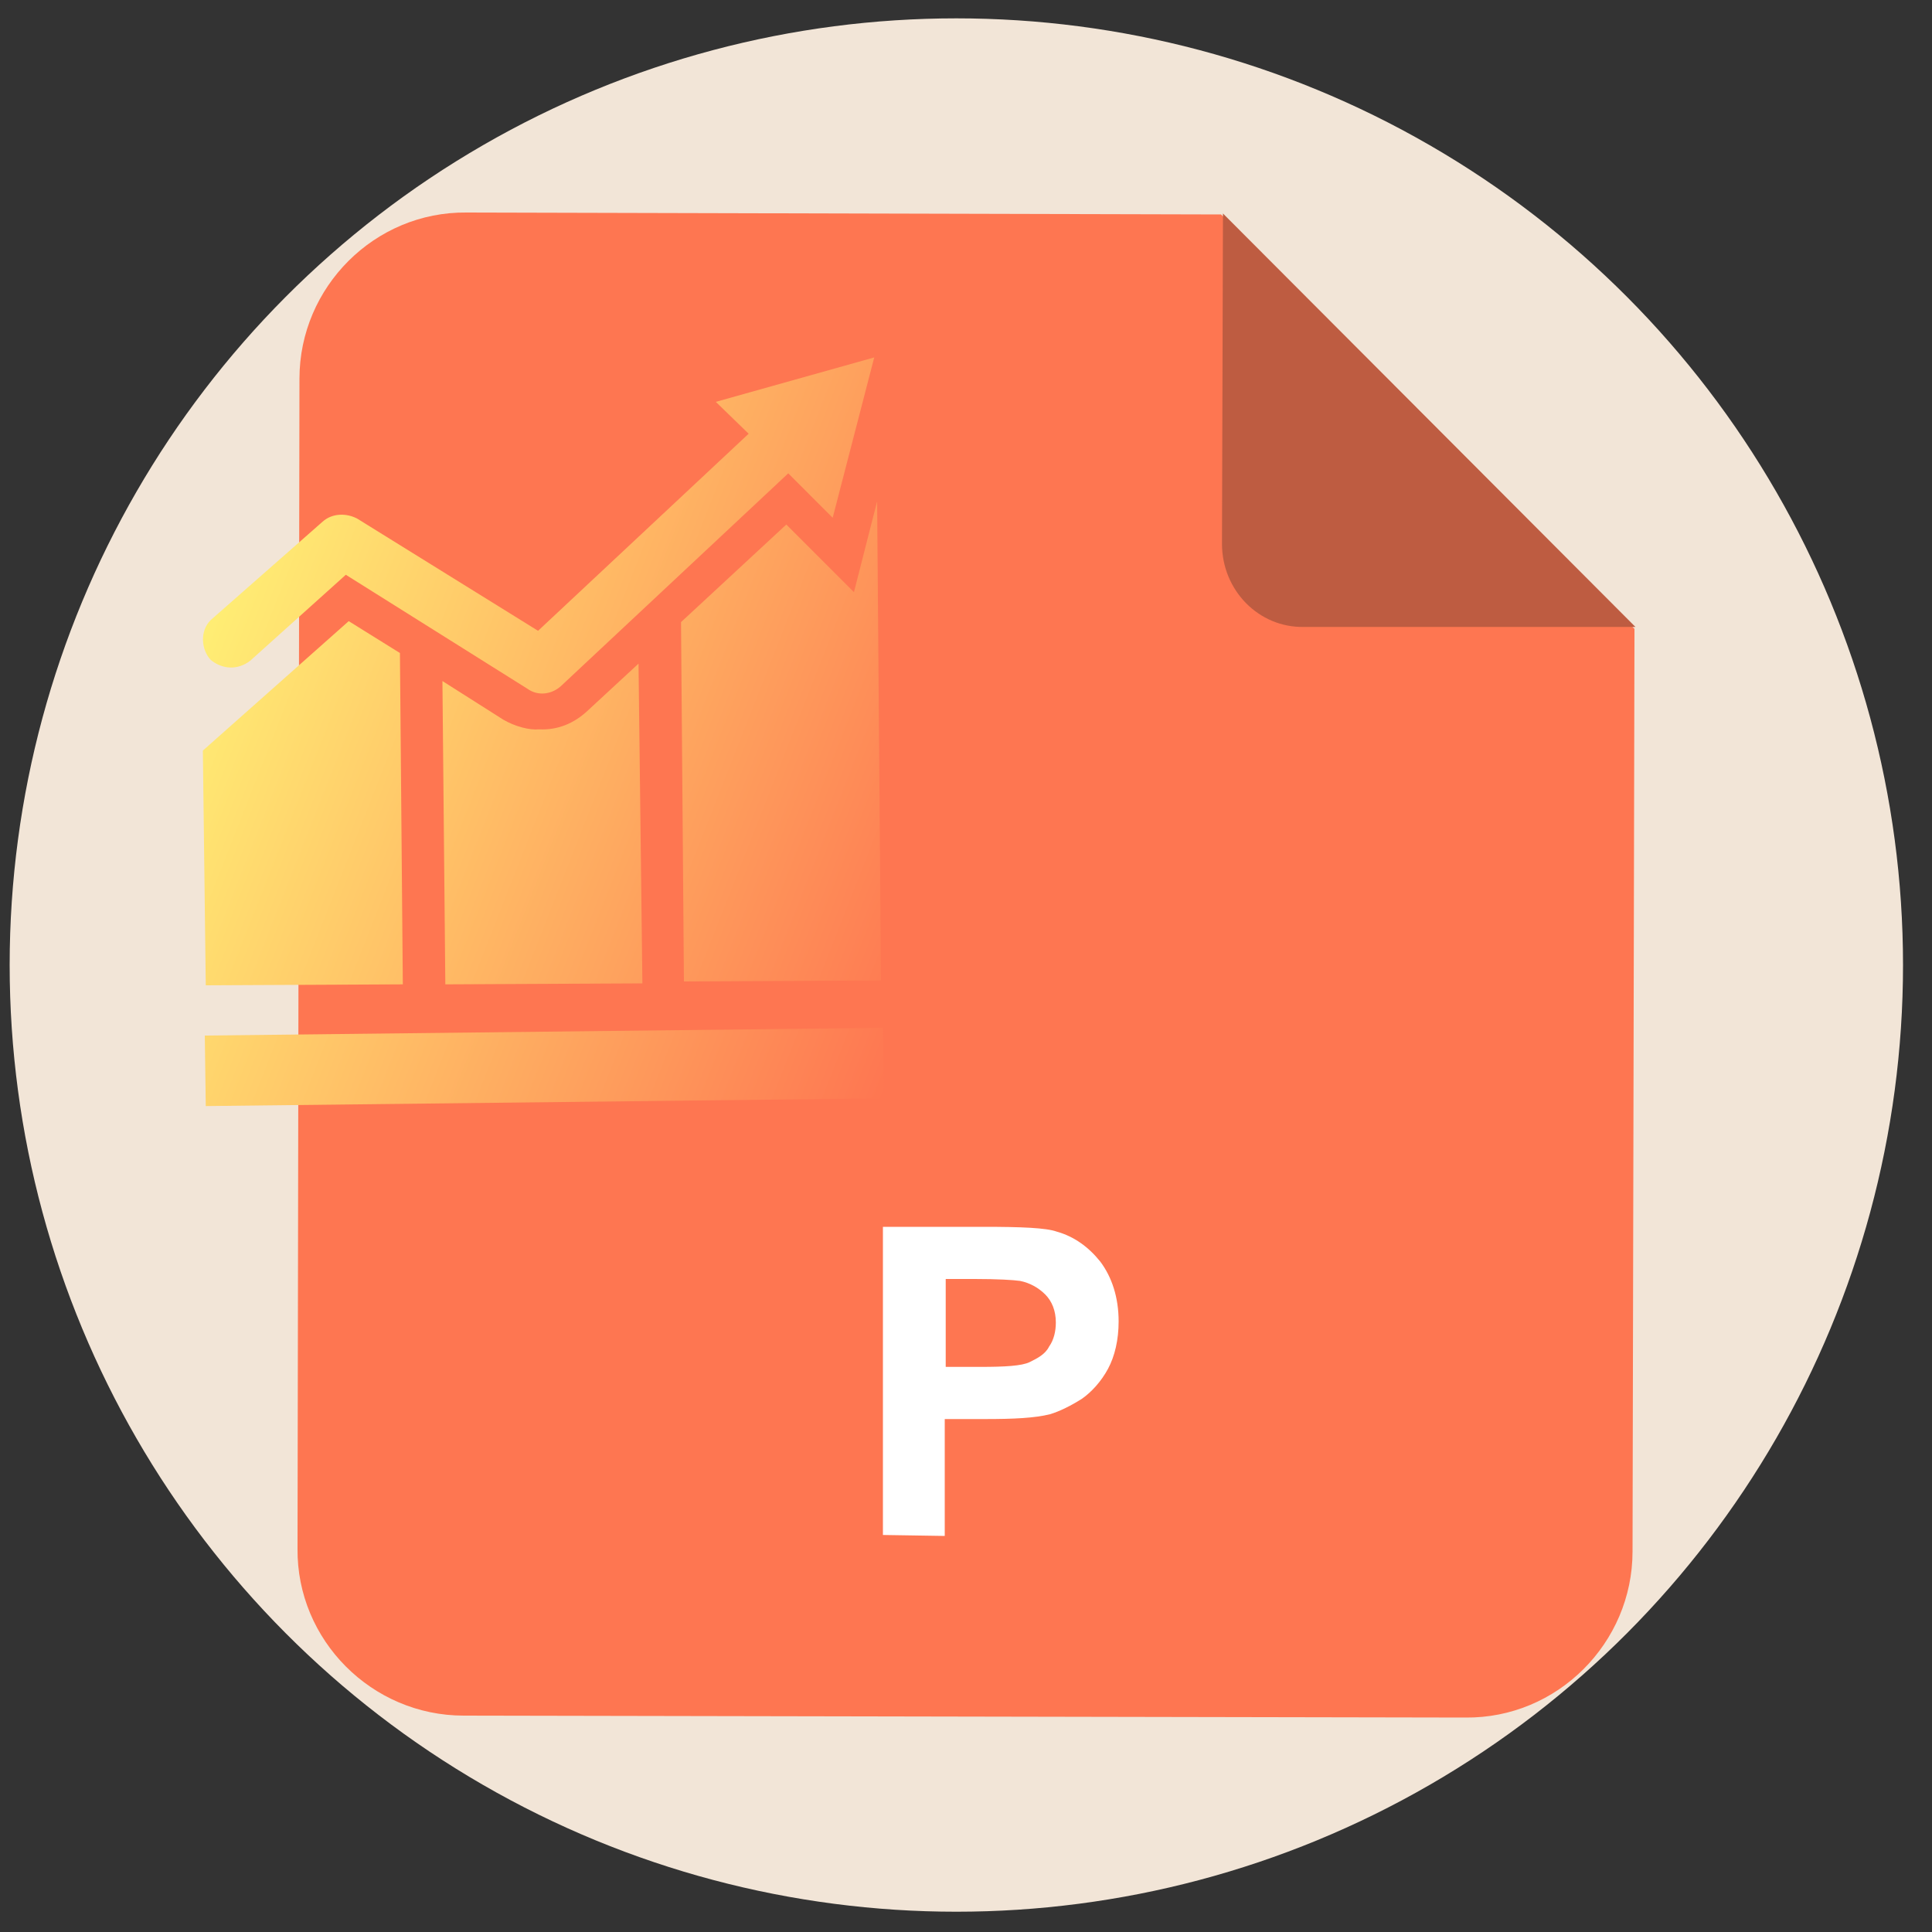 <?xml version="1.0" encoding="utf-8"?>
<!-- Generator: Adobe Illustrator 22.0.0, SVG Export Plug-In . SVG Version: 6.00 Build 0)  -->
<svg version="1.1" id="" xmlns="http://www.w3.org/2000/svg" xmlns:xlink="http://www.w3.org/1999/xlink" x="0px" y="0px"
	 viewBox="0 0 200 200" style="enable-background:new 0 0 200 200;" xml:space="preserve">
<rect x="0" y="0" width="200" height="200" fill="#333333" stroke="none"/>
<style type="text/css">
	.st0{fill:#F2E5D7;}
	.st1{fill:#FE7651;}
	.st2{fill:#BE5C41;}
	.st3{fill:#FFFFFF;}
	.st4{fill:url(#SVGID_1_);}
</style>
<circle class="st0" cx="99" cy="99.9" r="98"/>
<path class="st1" d="M169.2,65.1l-0.2,95.5c0,9.5-7.8,17.3-17.3,17.2L48,177.6c-9.5,0-17.3-7.8-17.2-17.3L31,39.2
	c0-9.5,7.8-17.3,17.3-17.2l78.1,0.2L169.2,65.1L169.2,65.1z"/>
<path class="st2" d="M126.5,56.3l0.1-34.2l42.7,42.8H135C130.3,65,126.5,61.1,126.5,56.3"/>
<g>
	<path class="st3" d="M91.4,158.9V127h10.4c3.9,0,6.5,0.1,7.6,0.5c1.8,0.5,3.3,1.6,4.5,3.1c1.2,1.6,1.9,3.7,1.9,6.2
		c0,1.9-0.4,3.6-1.1,4.9s-1.7,2.4-2.7,3.1c-1.1,0.7-2.3,1.3-3.3,1.6c-1.6,0.4-3.8,0.5-6.7,0.5h-4.2v12.1L91.4,158.9L91.4,158.9z
		 M97.9,132.4v9.1h3.6c2.5,0,4.3-0.1,5.1-0.5c0.8-0.4,1.6-0.8,2-1.6c0.5-0.7,0.7-1.6,0.7-2.5c0-1.2-0.4-2.2-1.1-2.9
		c-0.7-0.7-1.6-1.2-2.6-1.4c-0.7-0.1-2.3-0.2-4.7-0.2L97.9,132.4L97.9,132.4z"/>
</g>
<linearGradient id="SVGID_1_" gradientUnits="userSpaceOnUse" x1="-84.044" y1="223.845" x2="-0.848" y2="223.845" gradientTransform="matrix(0.931 0.366 0.366 -0.931 18.497 301.585)">
	<stop  offset="0" style="stop-color:#FFEE74"/>
	<stop  offset="1" style="stop-color:#FE7651"/>
</linearGradient>
<path class="st4" d="M25.9,68.4l9.9-8.9l18.8,11.8c1.1,0.8,2.6,0.6,3.6-0.4L81.6,49l4.6,4.6L90.5,37l-16.4,4.6l3.4,3.3L55.7,65.3
	L37,53.7c-1.1-0.6-2.6-0.6-3.6,0.3L21.8,64.2c-1.1,1.1-1,3,0,4.1C23,69.3,24.6,69.4,25.9,68.4L25.9,68.4z M21.3,114.5l70.2-0.8
	l-0.1-7.3l-70.2,0.8L21.3,114.5z M41.4,67.6l-5.3-3.3L21,77.7l0.3,24.3l20.4-0.1L41.4,67.6L41.4,67.6z M52.1,74.5l-6.3-4l0.3,31.4
	l20.4-0.1l-0.4-33.1l-5.3,4.9c-1.4,1.3-3.1,2-5,1.9C54.8,75.6,53.3,75.2,52.1,74.5z M88.4,61.3l-7-7L70.5,64.4l0.3,37.2l20.4-0.1
	l-0.4-49.6L88.4,61.3z"/>
</svg>

